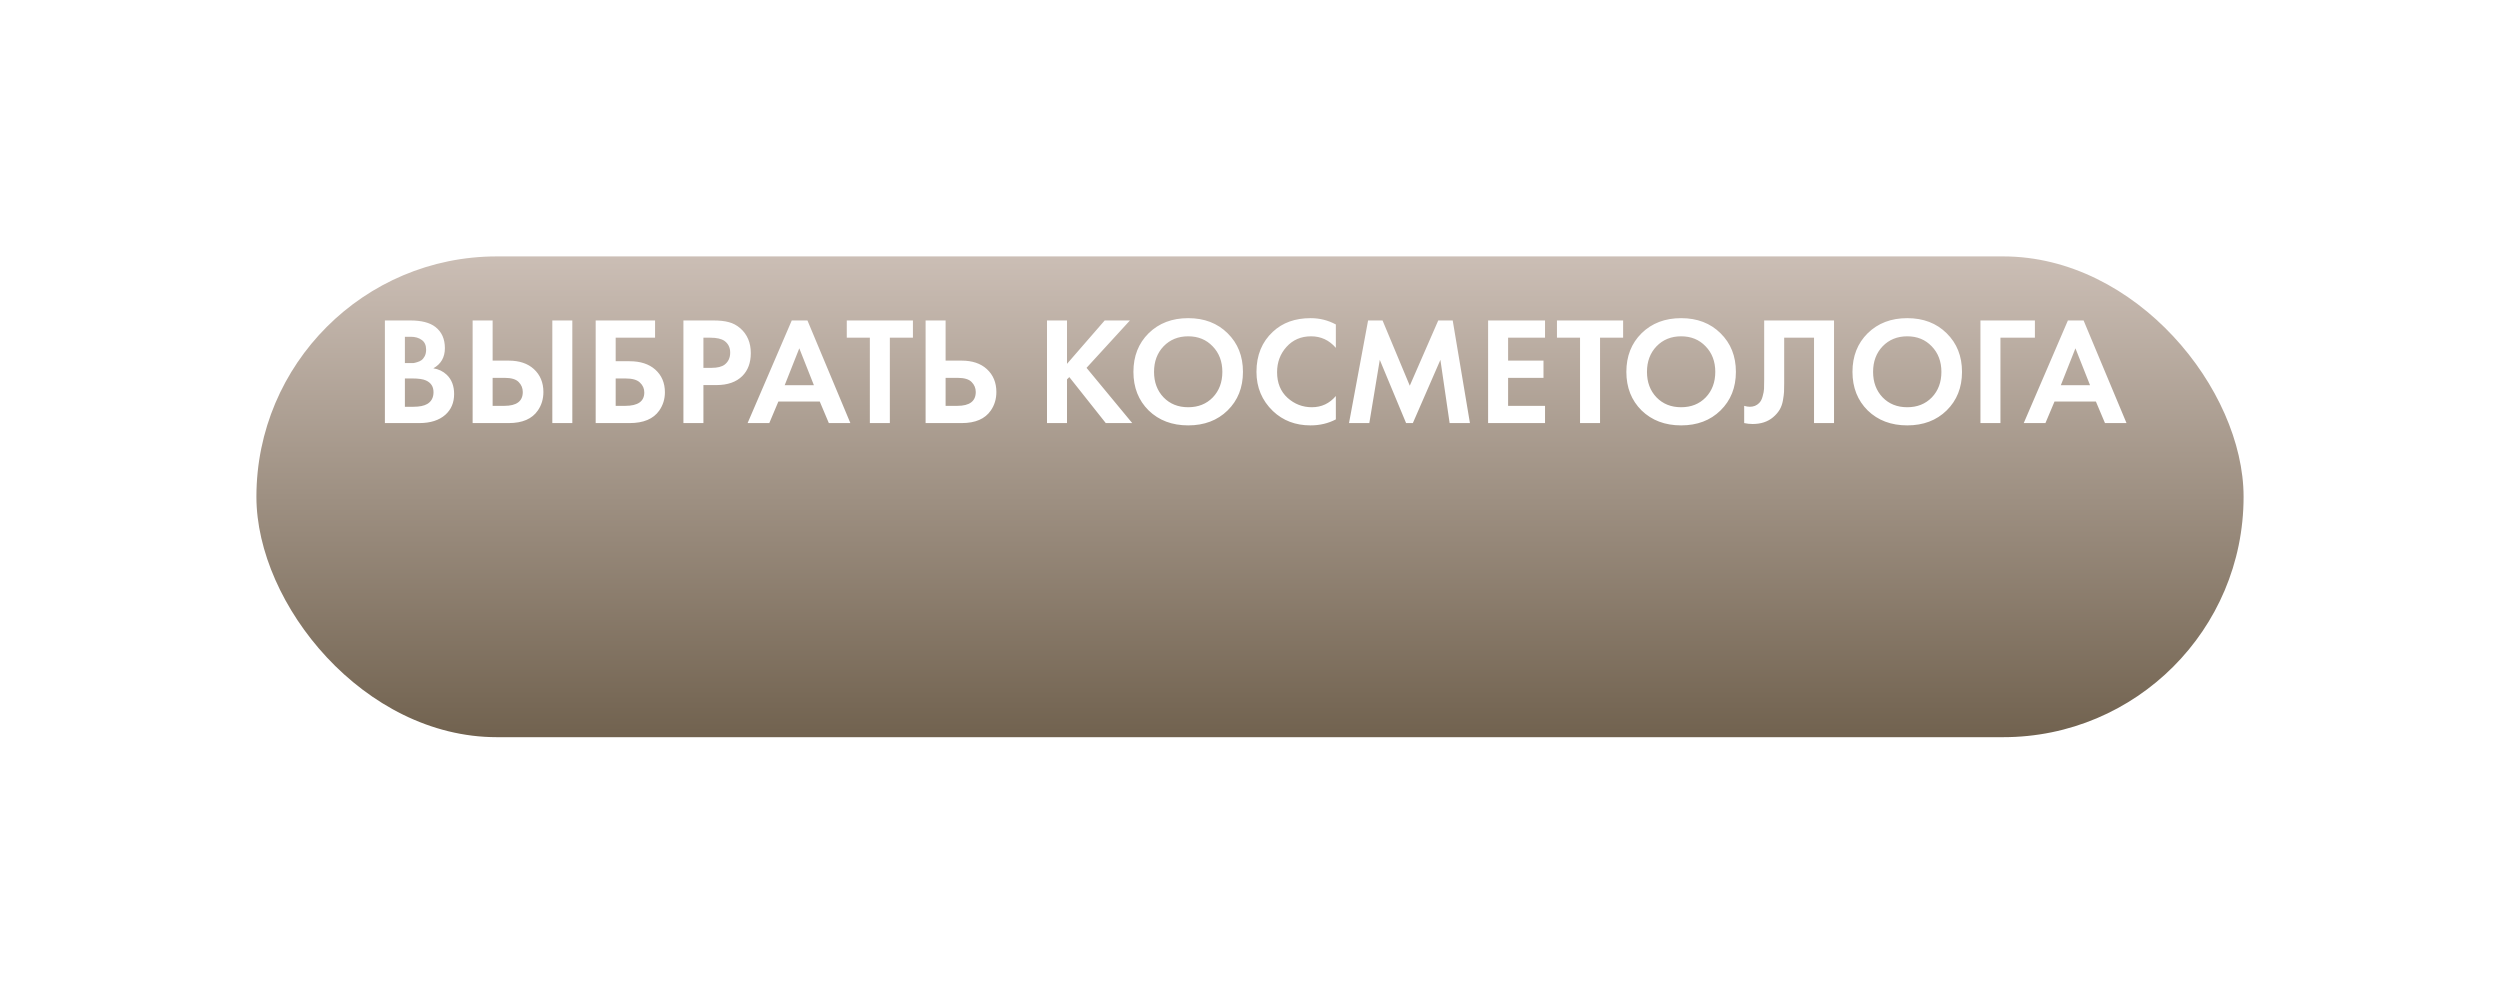 <?xml version="1.0" encoding="UTF-8"?> <svg xmlns="http://www.w3.org/2000/svg" width="390" height="155" viewBox="0 0 390 155" fill="none"> <g filter="url(#filter0_d_185_2)"> <rect x="40" y="20" width="310" height="75" rx="37.5" fill="url(#paint0_linear_185_2)"></rect> </g> <path d="M60.043 49.992H64.003C65.747 49.992 67.051 50.328 67.915 51C68.907 51.768 69.403 52.872 69.403 54.312C69.403 55.736 68.803 56.784 67.603 57.456C68.419 57.584 69.115 57.92 69.691 58.464C70.459 59.2 70.843 60.2 70.843 61.464C70.843 62.808 70.387 63.888 69.475 64.704C68.499 65.568 67.147 66 65.419 66H60.043V49.992ZM63.163 52.536V56.64H64.051C64.211 56.64 64.355 56.64 64.483 56.64C64.627 56.624 64.827 56.576 65.083 56.496C65.355 56.416 65.579 56.312 65.755 56.184C65.947 56.04 66.115 55.832 66.259 55.56C66.403 55.272 66.475 54.936 66.475 54.552C66.475 53.864 66.251 53.36 65.803 53.04C65.355 52.704 64.779 52.536 64.075 52.536H63.163ZM63.163 59.04V63.456H64.507C65.435 63.456 66.147 63.312 66.643 63.024C67.299 62.64 67.627 62.024 67.627 61.176C67.627 60.312 67.235 59.704 66.451 59.352C66.003 59.144 65.291 59.04 64.315 59.04H63.163ZM73.73 66V49.992H76.85V56.256H79.346C81.01 56.256 82.322 56.696 83.282 57.576C84.274 58.488 84.77 59.68 84.77 61.152C84.77 62.24 84.482 63.2 83.906 64.032C83.01 65.344 81.498 66 79.37 66H73.73ZM76.85 58.944V63.312H78.674C80.594 63.312 81.554 62.592 81.554 61.152C81.554 60.544 81.338 60.024 80.906 59.592C80.49 59.16 79.762 58.944 78.722 58.944H76.85ZM86.162 49.992H89.282V66H86.162V49.992ZM92.926 66V49.992H102.19V52.68H96.046V56.352H98.206C99.902 56.352 101.238 56.784 102.214 57.648C103.222 58.544 103.726 59.728 103.726 61.2C103.726 62.256 103.43 63.208 102.838 64.056C101.926 65.352 100.39 66 98.23 66H92.926ZM96.046 59.04V63.312H97.534C99.518 63.312 100.51 62.616 100.51 61.224C100.51 60.616 100.286 60.104 99.838 59.688C99.406 59.256 98.654 59.04 97.582 59.04H96.046ZM106.613 49.992H111.269C112.261 49.992 113.069 50.08 113.693 50.256C114.333 50.416 114.933 50.736 115.493 51.216C116.581 52.176 117.125 53.464 117.125 55.08C117.125 56.584 116.685 57.776 115.805 58.656C114.861 59.6 113.509 60.072 111.749 60.072H109.733V66H106.613V49.992ZM109.733 52.68V57.384H111.005C111.917 57.384 112.597 57.216 113.045 56.88C113.621 56.432 113.909 55.808 113.909 55.008C113.909 54.224 113.613 53.616 113.021 53.184C112.541 52.848 111.805 52.68 110.813 52.68H109.733ZM129.298 66L127.882 62.64H121.426L120.01 66H116.626L123.514 49.992H125.962L132.658 66H129.298ZM122.41 60.096H126.97L124.69 54.336L122.41 60.096ZM142.417 52.68H138.817V66H135.697V52.68H132.097V49.992H142.417V52.68ZM144.394 66V49.992H147.514V56.256H150.01C151.674 56.256 152.986 56.696 153.946 57.576C154.938 58.488 155.434 59.68 155.434 61.152C155.434 62.24 155.146 63.2 154.57 64.032C153.674 65.344 152.162 66 150.034 66H144.394ZM147.514 58.944V63.312H149.338C151.258 63.312 152.218 62.592 152.218 61.152C152.218 60.544 152.002 60.024 151.57 59.592C151.154 59.16 150.426 58.944 149.386 58.944H147.514ZM166.452 49.992V56.76L172.332 49.992H176.268L169.5 57.384L176.628 66H172.5L166.812 58.824L166.452 59.184V66H163.332V49.992H166.452ZM179.19 51.984C180.79 50.416 182.846 49.632 185.358 49.632C187.87 49.632 189.918 50.416 191.502 51.984C193.102 53.552 193.902 55.56 193.902 58.008C193.902 60.456 193.102 62.464 191.502 64.032C189.918 65.584 187.87 66.36 185.358 66.36C182.846 66.36 180.79 65.584 179.19 64.032C177.606 62.464 176.814 60.456 176.814 58.008C176.814 55.56 177.606 53.552 179.19 51.984ZM181.518 61.992C182.51 63.016 183.79 63.528 185.358 63.528C186.926 63.528 188.206 63.016 189.198 61.992C190.19 60.952 190.686 59.624 190.686 58.008C190.686 56.392 190.182 55.064 189.174 54.024C188.182 52.984 186.91 52.464 185.358 52.464C183.806 52.464 182.526 52.984 181.518 54.024C180.526 55.064 180.03 56.392 180.03 58.008C180.03 59.624 180.526 60.952 181.518 61.992ZM208.393 61.776V65.424C207.209 66.048 205.889 66.36 204.433 66.36C202.097 66.36 200.145 65.616 198.577 64.128C196.865 62.48 196.009 60.44 196.009 58.008C196.009 55.416 196.865 53.328 198.577 51.744C200.081 50.336 202.041 49.632 204.457 49.632C205.865 49.632 207.177 49.96 208.393 50.616V54.264C207.353 53.064 206.065 52.464 204.529 52.464C202.961 52.464 201.681 53.016 200.689 54.12C199.713 55.208 199.225 56.52 199.225 58.056C199.225 59.736 199.769 61.072 200.857 62.064C201.945 63.04 203.209 63.528 204.649 63.528C206.153 63.528 207.401 62.944 208.393 61.776ZM210.446 66L213.422 49.992H215.678L219.926 60.168L224.366 49.992H226.622L229.31 66H226.142L224.702 56.136L220.406 66H219.35L215.246 56.136L213.614 66H210.446ZM241.024 49.992V52.68H235.264V56.256H240.784V58.944H235.264V63.312H241.024V66H232.144V49.992H241.024ZM253.206 52.68H249.606V66H246.486V52.68H242.886V49.992H253.206V52.68ZM256.088 51.984C257.688 50.416 259.744 49.632 262.256 49.632C264.768 49.632 266.816 50.416 268.4 51.984C270 53.552 270.8 55.56 270.8 58.008C270.8 60.456 270 62.464 268.4 64.032C266.816 65.584 264.768 66.36 262.256 66.36C259.744 66.36 257.688 65.584 256.088 64.032C254.504 62.464 253.712 60.456 253.712 58.008C253.712 55.56 254.504 53.552 256.088 51.984ZM258.416 61.992C259.408 63.016 260.688 63.528 262.256 63.528C263.824 63.528 265.104 63.016 266.096 61.992C267.088 60.952 267.584 59.624 267.584 58.008C267.584 56.392 267.08 55.064 266.072 54.024C265.08 52.984 263.808 52.464 262.256 52.464C260.704 52.464 259.424 52.984 258.416 54.024C257.424 55.064 256.928 56.392 256.928 58.008C256.928 59.624 257.424 60.952 258.416 61.992ZM275.212 49.992H286.108V66H282.988V52.68H278.332V59.784C278.332 60.392 278.324 60.848 278.308 61.152C278.292 61.456 278.236 61.888 278.14 62.448C278.044 63.008 277.868 63.504 277.612 63.936C277.356 64.352 277.02 64.736 276.604 65.088C275.772 65.792 274.708 66.144 273.412 66.144C272.964 66.144 272.524 66.096 272.092 66V63.312C272.412 63.408 272.708 63.456 272.98 63.456C273.556 63.456 274.036 63.264 274.42 62.88C274.676 62.624 274.86 62.272 274.972 61.824C275.1 61.376 275.172 60.992 275.188 60.672C275.204 60.352 275.212 59.848 275.212 59.16V49.992ZM291.362 51.984C292.962 50.416 295.018 49.632 297.53 49.632C300.042 49.632 302.09 50.416 303.674 51.984C305.274 53.552 306.074 55.56 306.074 58.008C306.074 60.456 305.274 62.464 303.674 64.032C302.09 65.584 300.042 66.36 297.53 66.36C295.018 66.36 292.962 65.584 291.362 64.032C289.778 62.464 288.986 60.456 288.986 58.008C288.986 55.56 289.778 53.552 291.362 51.984ZM293.69 61.992C294.682 63.016 295.962 63.528 297.53 63.528C299.098 63.528 300.378 63.016 301.37 61.992C302.362 60.952 302.858 59.624 302.858 58.008C302.858 56.392 302.354 55.064 301.346 54.024C300.354 52.984 299.082 52.464 297.53 52.464C295.978 52.464 294.698 52.984 293.69 54.024C292.698 55.064 292.202 56.392 292.202 58.008C292.202 59.624 292.698 60.952 293.69 61.992ZM317.445 49.992V52.68H312.069V66H308.949V49.992H317.445ZM328.376 66L326.96 62.64H320.504L319.088 66H315.704L322.592 49.992H325.04L331.736 66H328.376ZM321.488 60.096H326.048L323.768 54.336L321.488 60.096Z" fill="white"></path> <defs> <filter id="filter0_d_185_2" x="0" y="0" width="390" height="155" filterUnits="userSpaceOnUse" color-interpolation-filters="sRGB"> <feFlood flood-opacity="0" result="BackgroundImageFix"></feFlood> <feColorMatrix in="SourceAlpha" type="matrix" values="0 0 0 0 0 0 0 0 0 0 0 0 0 0 0 0 0 0 127 0" result="hardAlpha"></feColorMatrix> <feOffset dy="20"></feOffset> <feGaussianBlur stdDeviation="20"></feGaussianBlur> <feComposite in2="hardAlpha" operator="out"></feComposite> <feColorMatrix type="matrix" values="0 0 0 0 0 0 0 0 0 0 0 0 0 0 0 0 0 0 0.25 0"></feColorMatrix> <feBlend mode="normal" in2="BackgroundImageFix" result="effect1_dropShadow_185_2"></feBlend> <feBlend mode="normal" in="SourceGraphic" in2="effect1_dropShadow_185_2" result="shape"></feBlend> </filter> <linearGradient id="paint0_linear_185_2" x1="195" y1="20" x2="195" y2="95" gradientUnits="userSpaceOnUse"> <stop stop-color="#CBBEB5"></stop> <stop offset="1" stop-color="#71624F"></stop> </linearGradient> </defs> </svg> 